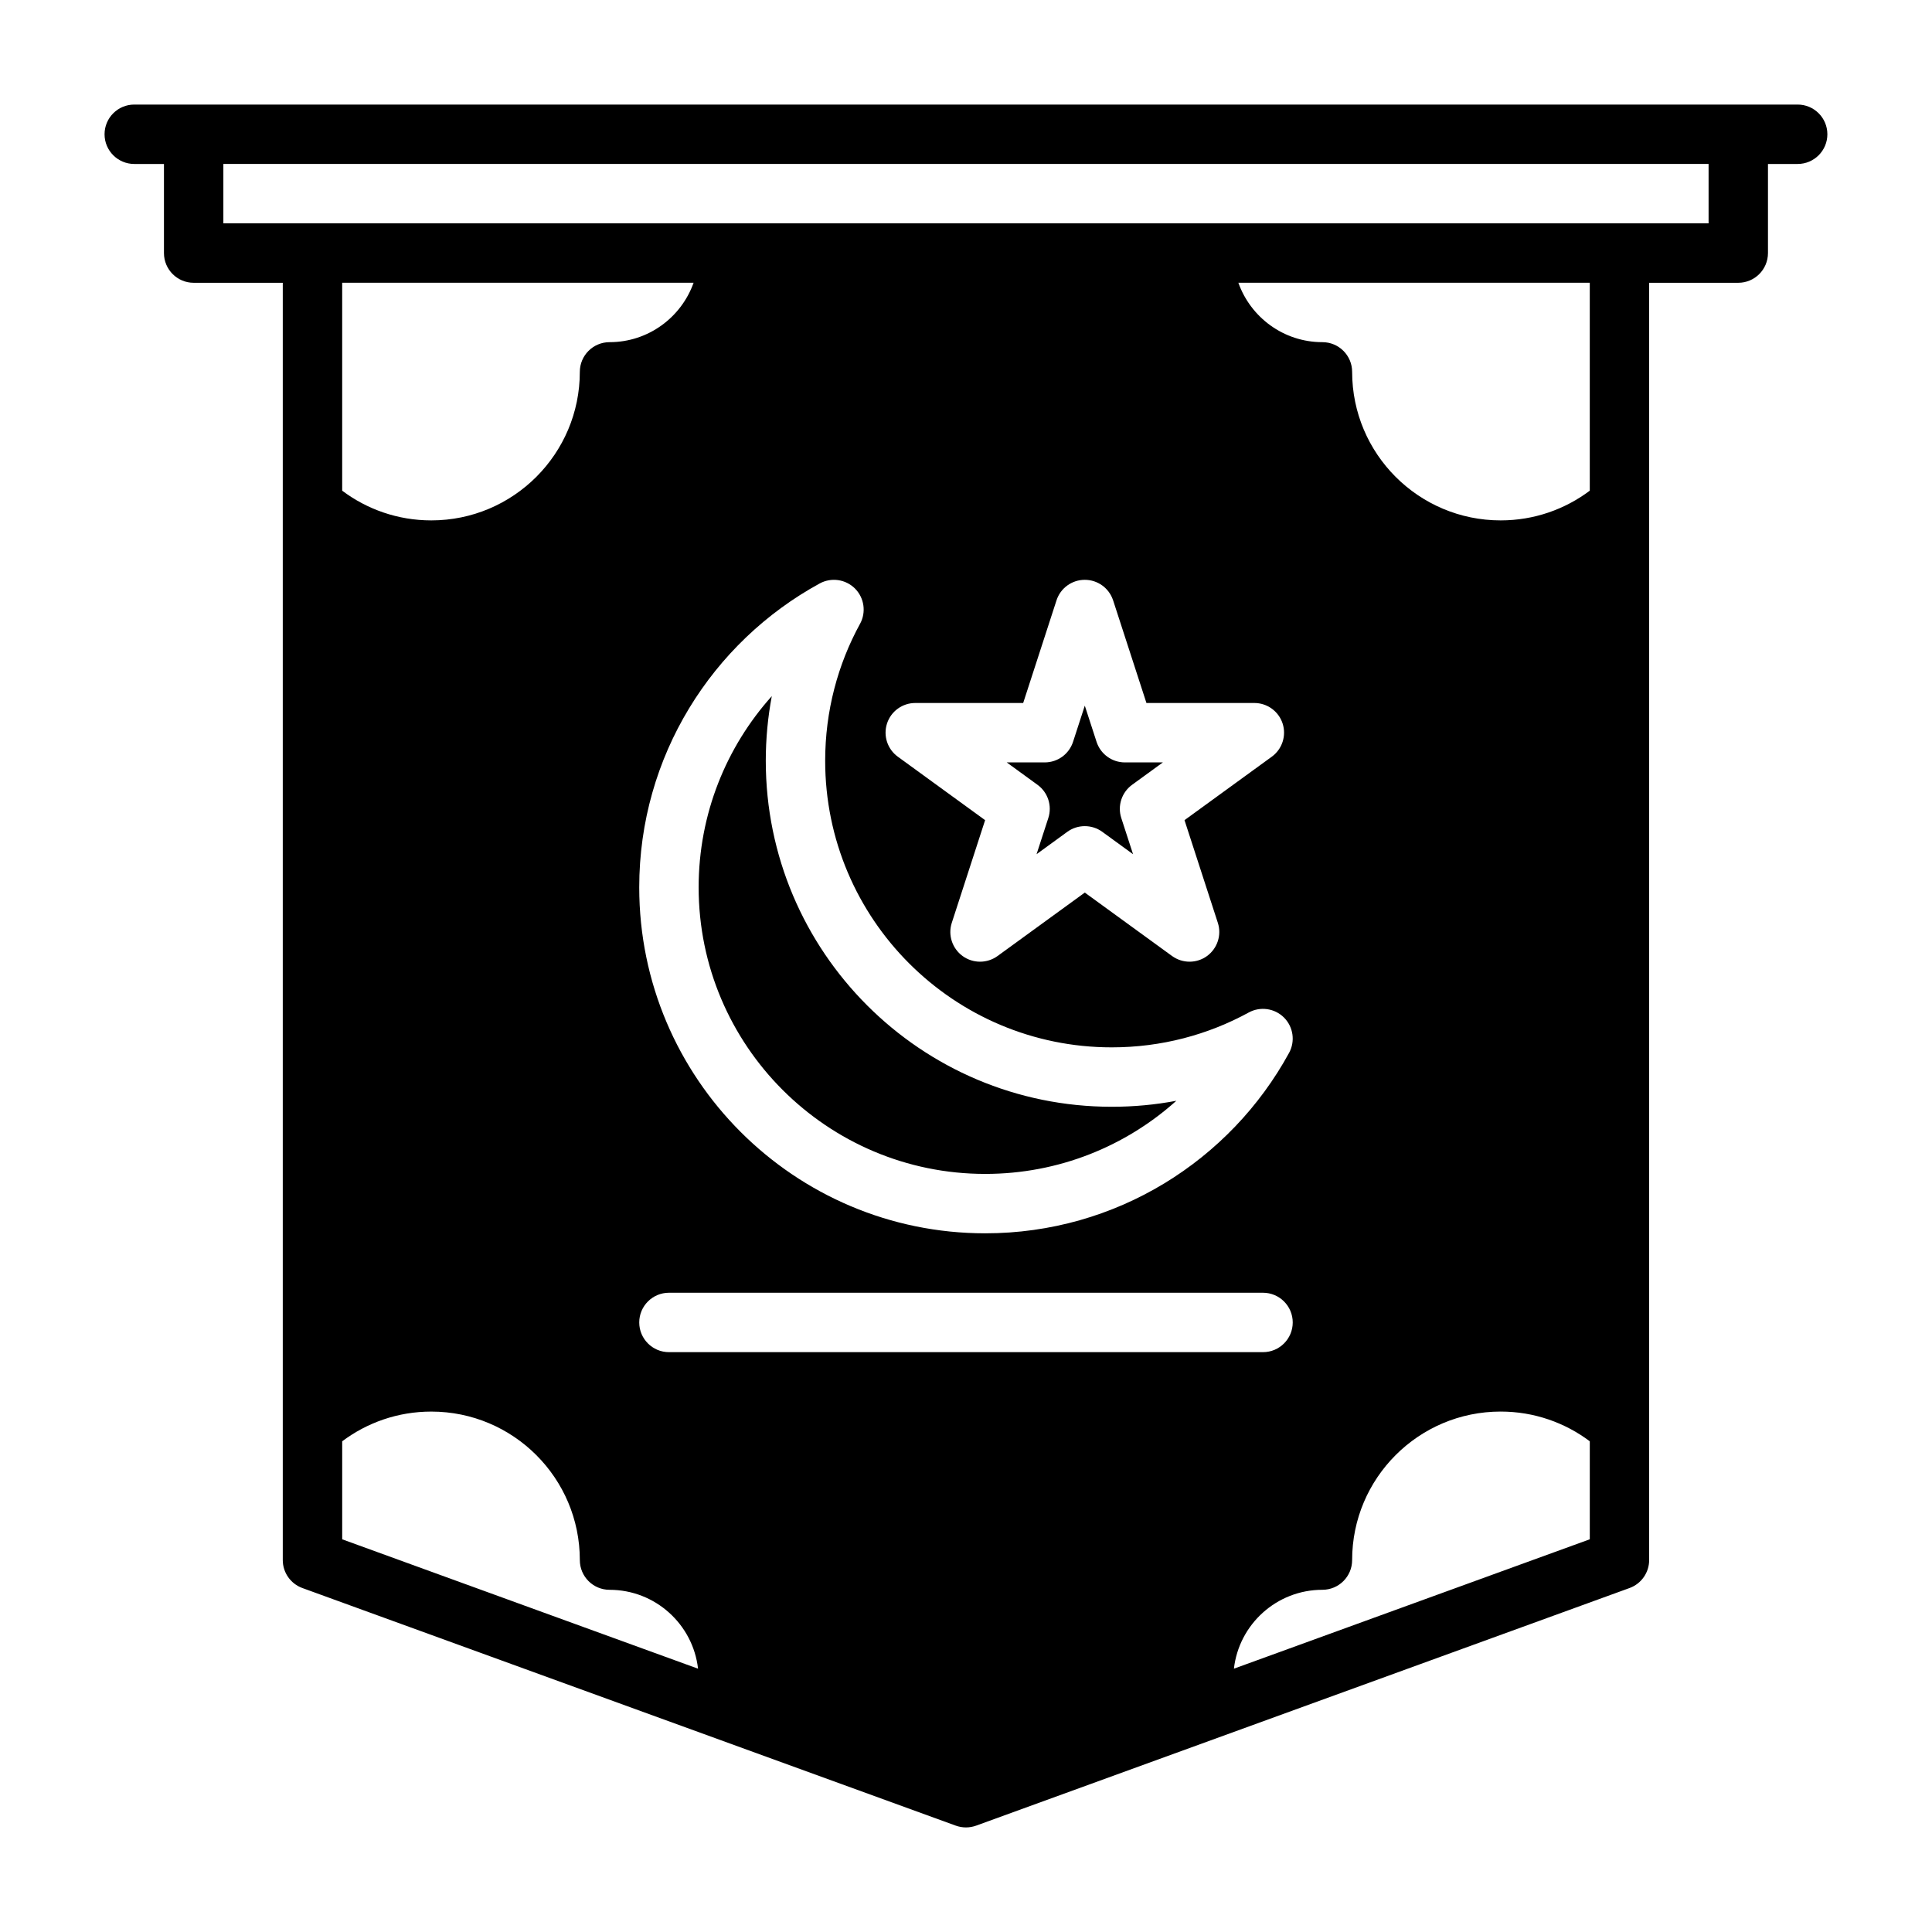 <?xml version="1.0" encoding="UTF-8"?>
<!-- Uploaded to: ICON Repo, www.iconrepo.com, Generator: ICON Repo Mixer Tools -->
<svg fill="#000000" width="800px" height="800px" version="1.1" viewBox="144 144 512 512" xmlns="http://www.w3.org/2000/svg">
 <path d="m620.41 171.71h-440.83c-4.344 0-7.871 3.527-7.871 7.871s3.527 7.871 7.871 7.871h7.871v23.617c0 4.344 3.527 7.871 7.871 7.871h23.617v338.5c0 3.305 2.078 6.266 5.18 7.398l173.18 62.977c1.746 0.629 3.637 0.629 5.383 0l173.18-62.977c3.102-1.133 5.18-4.094 5.18-7.398v-338.5h23.617c4.344 0 7.871-3.527 7.871-7.871v-23.617h7.871c4.344 0 7.871-3.527 7.871-7.871s-3.527-7.871-7.871-7.871zm-291.42 414.51c-1.34-11.762-11.336-20.906-23.457-20.906-4.344 0-7.871-3.527-7.871-7.871 0-21.727-17.633-39.359-39.359-39.359-8.863 0-17.035 2.93-23.617 7.871v25.977l94.309 34.289zm236.32-60.27v25.977l-94.309 34.289c1.34-11.762 11.336-20.906 23.457-20.906 4.344 0 7.871-3.527 7.871-7.871 0-21.727 17.633-39.359 39.359-39.359 8.863 0 17.035 2.93 23.617 7.871zm-86.594-39.359h-157.44c-4.344 0-7.871 3.527-7.871 7.871s3.527 7.871 7.871 7.871h157.44c4.344 0 7.871-3.527 7.871-7.871s-3.527-7.871-7.871-7.871zm-106.79-177.28c1.668-3.07 1.117-6.879-1.355-9.352-2.473-2.457-6.266-3.008-9.336-1.34-28.496 15.555-47.832 45.801-47.832 80.531 0 50.602 41.094 91.691 91.691 91.691 34.73 0 64.977-19.332 80.531-47.832 1.668-3.07 1.117-6.863-1.34-9.336-2.473-2.473-6.281-3.023-9.352-1.355-10.785 5.902-23.16 9.242-36.305 9.242-41.926 0-75.949-34.023-75.949-75.949 0-13.145 3.336-25.52 9.242-36.305zm-23.395 19.191c-1.039 5.543-1.59 11.273-1.59 17.113 0 50.617 41.078 91.691 91.691 91.691 5.84 0 11.555-0.535 17.113-1.59-13.414 12.043-31.188 19.383-50.648 19.383-41.91 0-75.949-34.039-75.949-75.949 0-19.461 7.336-37.234 19.398-50.68zm90.449-25.41c-1.055-3.242-4.078-5.434-7.496-5.434s-6.438 2.188-7.496 5.434l-8.832 27.207h-28.59c-3.418 0-6.438 2.188-7.496 5.434-1.055 3.242 0.109 6.801 2.867 8.801l23.129 16.816-8.832 27.207c-1.055 3.242 0.109 6.785 2.867 8.801 2.754 2 6.488 2 9.258 0l23.129-16.816 23.129 16.816c2.769 2 6.504 2 9.258 0 2.754-2.016 3.922-5.559 2.867-8.801l-8.832-27.207 23.129-16.816c2.754-2 3.922-5.559 2.867-8.801-1.055-3.242-4.078-5.434-7.496-5.434h-28.59l-8.832-27.207zm-7.496 27.914 3.117 9.59c1.055 3.242 4.078 5.449 7.496 5.449h10.078l-8.156 5.934c-2.754 2-3.922 5.559-2.867 8.801l3.117 9.59-8.156-5.934c-2.754-2-6.504-2-9.258 0l-8.156 5.934s3.117-9.59 3.117-9.59c1.055-3.242-0.109-6.801-2.867-8.801l-8.156-5.934h10.078c3.418 0 6.438-2.203 7.496-5.449zm40.699-112.07c3.258 9.164 11.996 15.742 22.277 15.742 4.344 0 7.871 3.527 7.871 7.871 0 21.727 17.633 39.359 39.359 39.359 8.863 0 17.035-2.93 23.617-7.871v-55.105h-93.125zm-237.5 55.105v-55.105h93.125c-3.258 9.164-11.996 15.742-22.277 15.742-4.344 0-7.871 3.527-7.871 7.871 0 21.727-17.633 39.359-39.359 39.359-8.863 0-17.035-2.93-23.617-7.871zm362.11-86.594h-393.6v15.742h393.6v-15.742z" fill-rule="evenodd"/>
</svg>